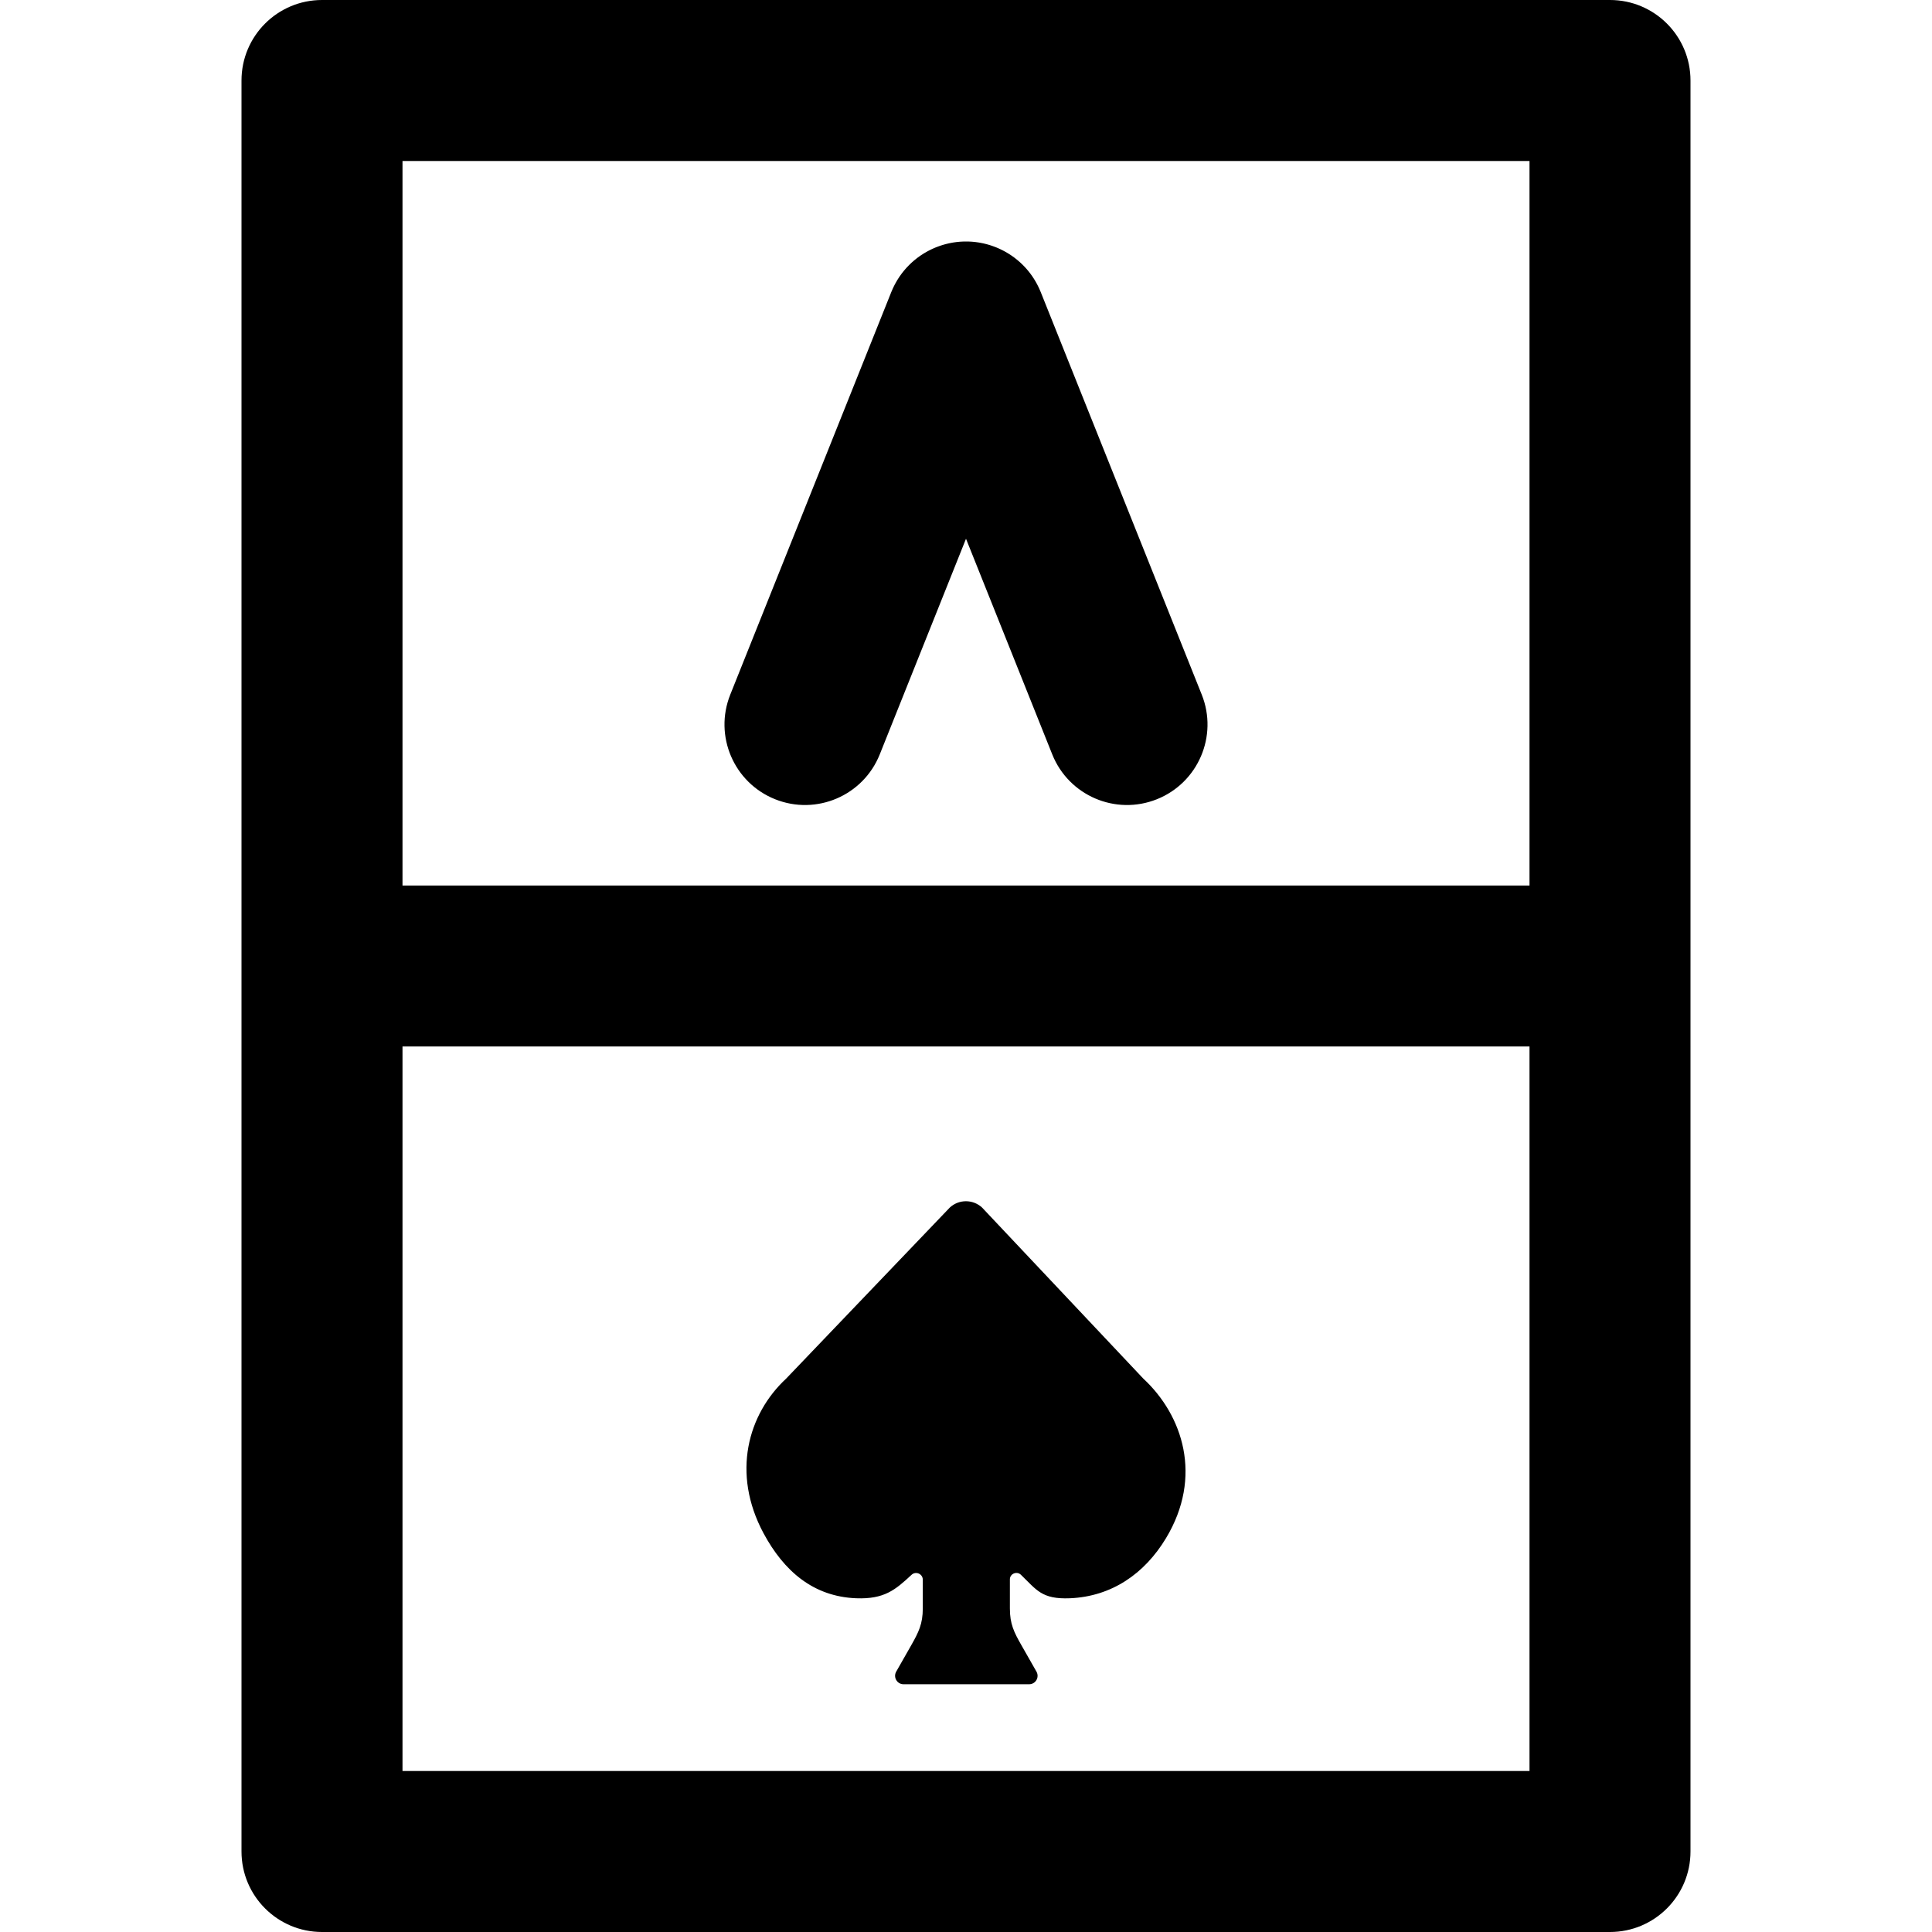 <?xml version="1.0" encoding="iso-8859-1"?>
<!-- Uploaded to: SVG Repo, www.svgrepo.com, Generator: SVG Repo Mixer Tools -->
<svg fill="#000000" height="800px" width="800px" version="1.1" id="Layer_1" xmlns="http://www.w3.org/2000/svg" xmlns:xlink="http://www.w3.org/1999/xlink" 
	 viewBox="0 0 512 512" xml:space="preserve">
<g>
	<g>
		<g>
			<path d="M302.98,365.338l-42.731-45.333c-2.411-2.219-6.123-2.219-8.533,0l-43.371,45.333
				c-10.176,9.451-14.507,25.109-6.016,40.96c5.397,10.048,13.184,16.811,24.576,17.259c7.424,0.277,10.347-2.197,14.656-6.208
				c1.131-1.067,2.987-0.256,2.987,1.28v7.616c0,4.096-1.088,6.293-3.115,9.856l-3.925,6.891c-0.853,1.493,0.213,3.349,1.941,3.349
				h33.28c1.728,0,2.795-1.856,1.941-3.349l-3.925-6.891c-2.048-3.563-3.115-5.76-3.115-9.856v-7.701
				c0-1.493,1.835-2.261,2.923-1.216c4.181,4.032,5.504,6.528,12.992,6.229c11.029-0.469,19.755-6.464,25.451-15.915
				C318.831,391.343,313.455,375.044,302.98,365.338z"/>
			<path d="M426.667,0H85.333C73.551,0,64,9.551,64,21.333V256v234.667C64,502.449,73.551,512,85.333,512h341.333
				c11.782,0,21.333-9.551,21.333-21.333V256V21.333C448,9.551,438.449,0,426.667,0z M106.667,42.667h298.667v192H106.667V42.667z
				 M106.667,469.333v-192h298.667v192H106.667z"/>
			<path d="M275.807,77.41c-0.031-0.077-0.066-0.15-0.097-0.226c-0.073-0.175-0.148-0.349-0.225-0.523
				c-0.07-0.158-0.141-0.315-0.215-0.47c-0.072-0.152-0.146-0.302-0.222-0.452c-0.087-0.173-0.175-0.345-0.266-0.515
				c-0.067-0.124-0.136-0.246-0.205-0.369c-0.106-0.188-0.212-0.375-0.323-0.559c-0.061-0.101-0.124-0.2-0.186-0.299
				c-0.125-0.199-0.25-0.397-0.38-0.591c-0.057-0.084-0.116-0.166-0.173-0.25c-0.14-0.201-0.281-0.402-0.427-0.597
				c-0.061-0.082-0.125-0.162-0.187-0.243c-0.147-0.19-0.294-0.38-0.446-0.565c-0.076-0.092-0.155-0.181-0.232-0.272
				c-0.143-0.168-0.287-0.336-0.435-0.499c-0.101-0.111-0.206-0.219-0.31-0.328c-0.129-0.136-0.258-0.274-0.391-0.406
				c-0.132-0.132-0.269-0.26-0.405-0.389c-0.11-0.104-0.219-0.21-0.331-0.312c-0.162-0.147-0.329-0.29-0.496-0.433
				c-0.091-0.078-0.181-0.158-0.274-0.234c-0.183-0.151-0.372-0.297-0.561-0.443c-0.083-0.064-0.165-0.129-0.248-0.192
				c-0.193-0.144-0.391-0.283-0.59-0.422c-0.086-0.06-0.171-0.12-0.257-0.179c-0.192-0.129-0.388-0.253-0.585-0.377
				c-0.101-0.063-0.202-0.128-0.304-0.189c-0.183-0.11-0.369-0.216-0.556-0.322c-0.123-0.069-0.246-0.139-0.371-0.206
				c-0.169-0.091-0.341-0.178-0.514-0.265c-0.15-0.076-0.301-0.15-0.453-0.222c-0.155-0.073-0.311-0.144-0.469-0.214
				c-0.174-0.077-0.349-0.153-0.524-0.225c-0.076-0.031-0.149-0.066-0.226-0.097c-0.073-0.029-0.147-0.054-0.221-0.082
				c-0.181-0.07-0.364-0.138-0.547-0.203c-0.155-0.055-0.31-0.11-0.465-0.161c-0.172-0.057-0.345-0.11-0.518-0.163
				c-0.169-0.051-0.339-0.102-0.509-0.149c-0.157-0.043-0.314-0.083-0.472-0.123c-0.187-0.047-0.374-0.094-0.561-0.136
				c-0.142-0.032-0.284-0.059-0.427-0.088c-0.201-0.041-0.403-0.081-0.605-0.116c-0.134-0.023-0.269-0.042-0.404-0.063
				c-0.209-0.032-0.418-0.064-0.627-0.089c-0.136-0.017-0.273-0.029-0.41-0.043c-0.206-0.021-0.412-0.043-0.617-0.057
				c-0.149-0.011-0.299-0.017-0.449-0.024c-0.193-0.01-0.385-0.021-0.578-0.026C256.342,63.999,256.171,64,256,64
				c-0.171,0-0.342-0.002-0.513,0.003c-0.192,0.005-0.385,0.016-0.578,0.026c-0.15,0.008-0.3,0.013-0.449,0.024
				c-0.206,0.015-0.412,0.036-0.617,0.057c-0.137,0.014-0.274,0.026-0.41,0.043c-0.209,0.025-0.418,0.057-0.627,0.089
				c-0.135,0.021-0.27,0.039-0.404,0.063c-0.202,0.035-0.403,0.075-0.605,0.116c-0.143,0.029-0.285,0.057-0.427,0.088
				c-0.187,0.042-0.374,0.089-0.561,0.136c-0.158,0.04-0.315,0.079-0.472,0.123c-0.17,0.047-0.339,0.098-0.509,0.149
				c-0.173,0.053-0.346,0.106-0.518,0.163c-0.155,0.051-0.31,0.106-0.465,0.161c-0.183,0.065-0.365,0.133-0.547,0.203
				c-0.073,0.028-0.148,0.053-0.221,0.082c-0.076,0.031-0.15,0.066-0.226,0.097c-0.176,0.073-0.351,0.148-0.524,0.225
				c-0.157,0.07-0.314,0.141-0.469,0.214c-0.152,0.072-0.302,0.147-0.453,0.222c-0.173,0.087-0.344,0.174-0.514,0.265
				c-0.125,0.067-0.248,0.137-0.371,0.206c-0.187,0.105-0.373,0.211-0.556,0.322c-0.102,0.062-0.203,0.126-0.304,0.189
				c-0.197,0.123-0.393,0.248-0.585,0.377c-0.086,0.058-0.171,0.119-0.257,0.179c-0.199,0.138-0.397,0.277-0.59,0.422
				c-0.084,0.062-0.165,0.128-0.248,0.192c-0.189,0.146-0.378,0.292-0.561,0.443c-0.093,0.076-0.183,0.156-0.274,0.234
				c-0.167,0.143-0.334,0.285-0.496,0.433c-0.112,0.102-0.221,0.207-0.331,0.312c-0.136,0.129-0.273,0.257-0.405,0.389
				c-0.133,0.133-0.261,0.27-0.391,0.406c-0.104,0.109-0.209,0.217-0.31,0.328c-0.148,0.163-0.291,0.331-0.435,0.499
				c-0.077,0.091-0.157,0.18-0.232,0.272c-0.152,0.185-0.3,0.374-0.446,0.565c-0.062,0.081-0.126,0.161-0.187,0.243
				c-0.146,0.196-0.287,0.396-0.427,0.597c-0.058,0.083-0.117,0.166-0.173,0.25c-0.13,0.194-0.256,0.392-0.38,0.591
				c-0.062,0.1-0.126,0.199-0.186,0.299c-0.111,0.184-0.217,0.371-0.323,0.559c-0.069,0.123-0.138,0.245-0.205,0.369
				c-0.091,0.17-0.179,0.342-0.266,0.515c-0.076,0.15-0.15,0.3-0.222,0.452c-0.073,0.155-0.145,0.312-0.215,0.47
				c-0.077,0.173-0.152,0.348-0.225,0.523c-0.031,0.076-0.067,0.15-0.097,0.226l-42.667,106.667
				c-4.376,10.939,0.945,23.355,11.885,27.73s23.355-0.945,27.731-11.885L256,142.775l22.859,57.148
				c4.376,10.939,16.791,16.26,27.73,11.885s16.26-16.791,11.885-27.73L275.807,77.41z"/>
		</g>
	</g>
</g>
</svg>